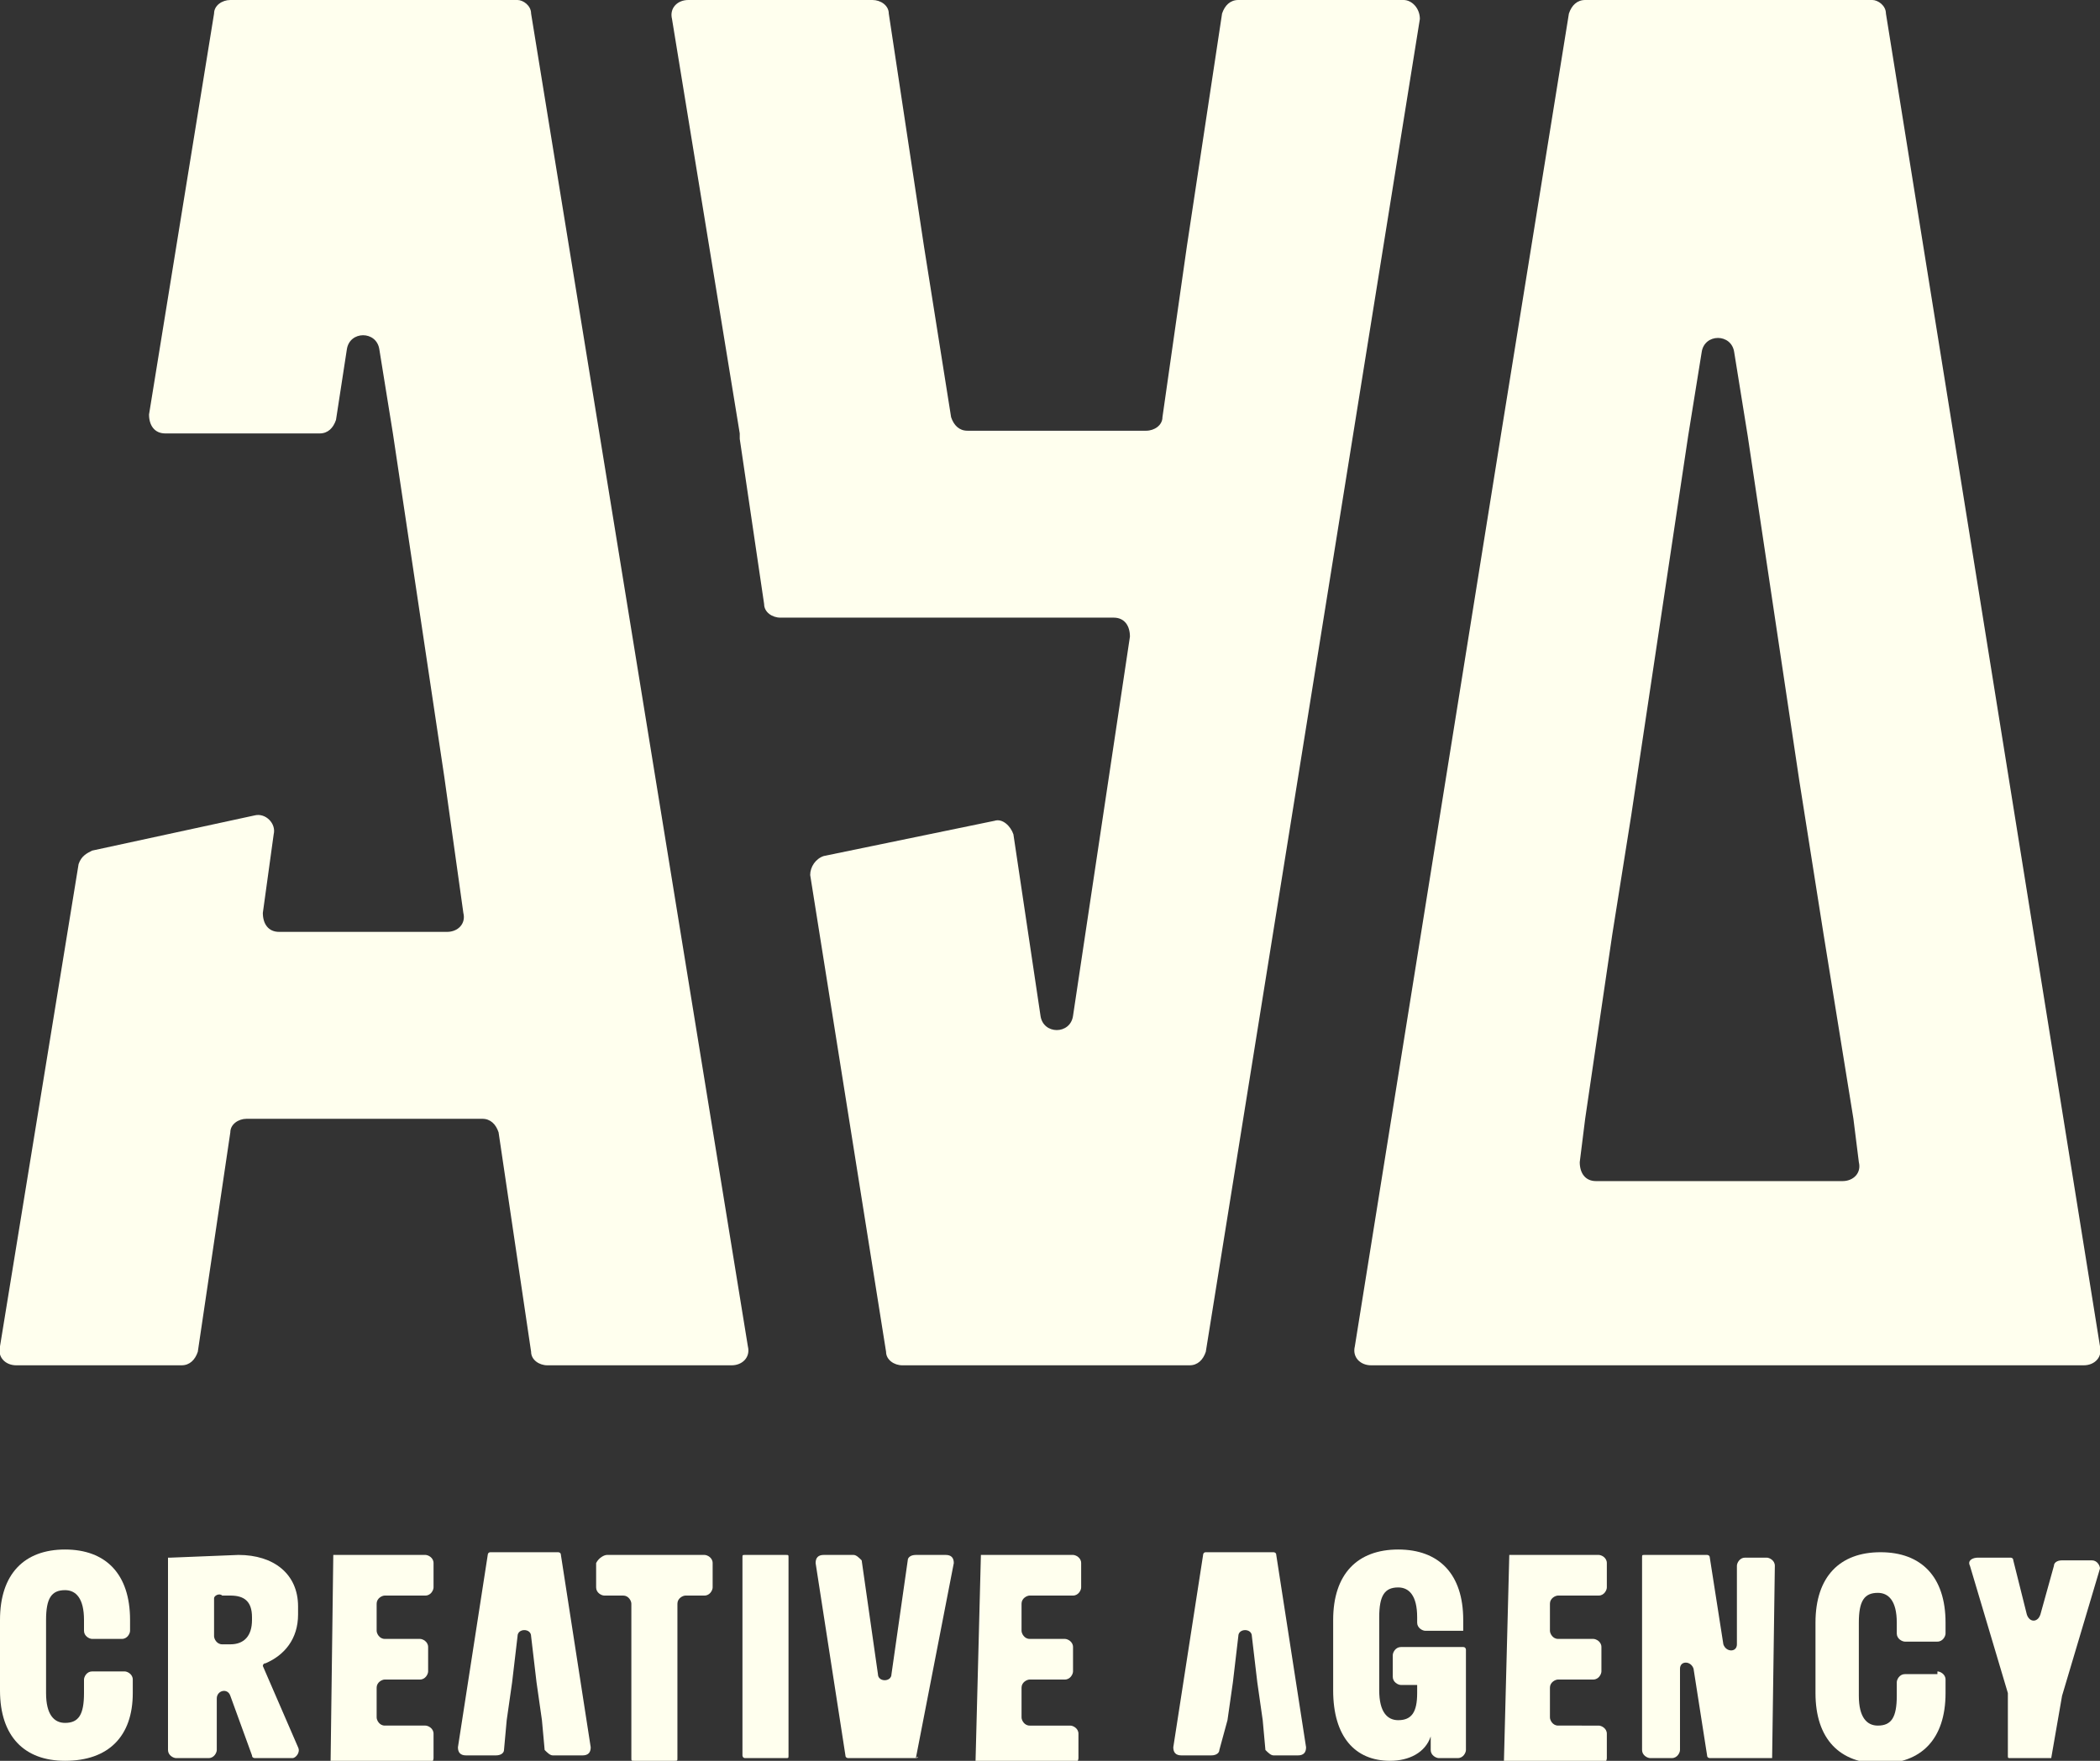<?xml version="1.0" encoding="utf-8"?>
<!-- Generator: Adobe Illustrator 27.8.1, SVG Export Plug-In . SVG Version: 6.00 Build 0)  -->
<svg version="1.1" id="Layer_1" xmlns="http://www.w3.org/2000/svg" xmlns:xlink="http://www.w3.org/1999/xlink" x="0px" y="0px"
	 viewBox="0 0 77.5 65" style="enable-background:new 0 0 77.5 65;" xml:space="preserve">
<rect x="0" y="0" width="77.5" height="65" fill="#333333" stroke="none"/>
<style type="text/css">
	.st0{fill:#FFFFEE;}
</style>
<path class="st0" d="M19.1,0H8.5C8.2,0,7.9,0.2,7.9,0.5L5.5,15.3C5.5,15.7,5.7,16,6.1,16h5.7c0.3,0,0.5-0.2,0.6-0.5l0.4-2.6
	c0.1-0.7,1.1-0.7,1.2,0l0.5,3.1l0,0l1.9,12.7l0,0l0.7,5c0.1,0.4-0.2,0.7-0.6,0.7h-6.2c-0.4,0-0.6-0.3-0.6-0.7l0.4-2.9
	c0.1-0.4-0.3-0.8-0.7-0.7l-6,1.3c-0.2,0.1-0.4,0.2-0.5,0.5L0,49.7c-0.1,0.4,0.2,0.7,0.6,0.7h6.1c0.3,0,0.5-0.2,0.6-0.5l1.2-8.1
	c0-0.3,0.3-0.5,0.6-0.5h8.7c0.3,0,0.5,0.2,0.6,0.5l1.2,8.1c0,0.3,0.3,0.5,0.6,0.5h6.8c0.4,0,0.7-0.3,0.6-0.7L19.6,0.5
	C19.6,0.2,19.3,0,19.1,0z"/>
<path class="st0" d="M69.1,0H58.5c-0.3,0-0.5,0.2-0.6,0.5L55.4,16l-2.5,15.6L50,49.7c-0.1,0.4,0.2,0.7,0.6,0.7h5.7h0.8h12.5h0.5h6.8
	c0.4,0,0.7-0.3,0.6-0.7L69.6,0.5C69.6,0.2,69.3,0,69.1,0z M58.9,43.6c-0.4,0-0.6-0.3-0.6-0.7l0.2-1.6l1-6.8l0.7-4.4l2.1-14l0.5-3.1
	c0.1-0.7,1.1-0.7,1.2,0l0.5,3.1l1.9,12.7l0.9,5.7l1.1,6.8l0.2,1.6c0.1,0.4-0.2,0.7-0.6,0.7H58.9z"/>
<path class="st0" d="M45.7,0c-0.3,0-0.5,0.2-0.6,0.5l-1.3,8.6l-0.9,6.3c0,0.3-0.3,0.5-0.6,0.5h-6.6c-0.3,0-0.5-0.2-0.6-0.5l-1-6.3
	l-1.3-8.6c0-0.3-0.3-0.5-0.6-0.5h-6.8c-0.4,0-0.7,0.3-0.6,0.7L27.3,16l0,0.2l0.9,6.1c0,0.3,0.3,0.5,0.6,0.5h12.3
	c0.4,0,0.6,0.3,0.6,0.7l-2.1,14c-0.1,0.7-1.1,0.7-1.2,0l-1-6.7c-0.1-0.3-0.4-0.6-0.7-0.5l-6.3,1.3c-0.3,0.1-0.5,0.4-0.5,0.7
	l2.8,17.6c0,0.3,0.3,0.5,0.6,0.5h10.6c0.3,0,0.5-0.2,0.6-0.5l7.9-49.2C52.4,0.3,52.1,0,51.8,0H45.7z"/>
<g>
	<path class="st0" d="M4.6,61.7c0.1,0,0.3,0.1,0.3,0.3v0.5C4.9,64.1,4,65,2.4,65C0.9,65,0,64.1,0,62.4v-2.6c0-1.7,0.9-2.6,2.4-2.6
		c1.5,0,2.4,0.9,2.4,2.6v0.4c0,0.1-0.1,0.3-0.3,0.3H3.4c-0.1,0-0.3-0.1-0.3-0.3v-0.4c0-0.8-0.3-1.1-0.7-1.1c-0.5,0-0.7,0.3-0.7,1.1
		v2.7c0,0.8,0.3,1.1,0.7,1.1c0.5,0,0.7-0.3,0.7-1.1v-0.5c0-0.1,0.1-0.3,0.3-0.3H4.6z"/>
	<path class="st0" d="M6.3,57.5C6.3,57.4,6.3,57.4,6.3,57.5l2.5-0.1c1.3,0,2.2,0.7,2.2,1.9v0.3c0,0.9-0.5,1.5-1.2,1.8
		c-0.1,0-0.1,0.1-0.1,0.1l1.3,3c0.1,0.2-0.1,0.4-0.2,0.4H9.4c0,0-0.1,0-0.1-0.1l-0.8-2.2c-0.1-0.3-0.5-0.2-0.5,0.1v1.9
		c0,0.1-0.1,0.3-0.3,0.3H6.5c-0.1,0-0.3-0.1-0.3-0.3V57.5z M7.9,59v1.4c0,0.1,0.1,0.3,0.3,0.3h0.3c0.5,0,0.8-0.3,0.8-0.9v-0.1
		c0-0.6-0.3-0.8-0.8-0.8H8.2C8.1,58.8,7.9,58.9,7.9,59z"/>
	<path class="st0" d="M12.3,57.4h3.4c0.1,0,0.3,0.1,0.3,0.3v0.9c0,0.1-0.1,0.3-0.3,0.3h-1.5c-0.1,0-0.3,0.1-0.3,0.3v1
		c0,0.1,0.1,0.3,0.3,0.3h1.3c0.1,0,0.3,0.1,0.3,0.3v0.9c0,0.1-0.1,0.3-0.3,0.3h-1.3c-0.1,0-0.3,0.1-0.3,0.3v1.1
		c0,0.1,0.1,0.3,0.3,0.3h1.5c0.1,0,0.3,0.1,0.3,0.3v0.9c0,0.1-0.1,0.3-0.3,0.3h-3.4c-0.1,0-0.1,0-0.1-0.1L12.3,57.4
		C12.2,57.4,12.3,57.4,12.3,57.4z"/>
	<path class="st0" d="M19.8,62.1l-0.2-1.7c0-0.3-0.5-0.3-0.5,0l-0.2,1.7l-0.2,1.4l-0.1,1.1c0,0.1-0.1,0.2-0.3,0.2h-1.1
		c-0.2,0-0.3-0.1-0.3-0.3l1.1-7.1c0,0,0-0.1,0.1-0.1h2.5c0,0,0.1,0,0.1,0.1l1.1,7.1c0,0.2-0.1,0.3-0.3,0.3h-1.1
		c-0.1,0-0.2-0.1-0.3-0.2L20,63.5L19.8,62.1z"/>
	<path class="st0" d="M22.4,57.4H26c0.1,0,0.3,0.1,0.3,0.3v0.9c0,0.1-0.1,0.3-0.3,0.3h-0.7c-0.1,0-0.3,0.1-0.3,0.3v5.7
		c0,0.1,0,0.1-0.1,0.1h-1.5c-0.1,0-0.1,0-0.1-0.1v-5.7c0-0.1-0.1-0.3-0.3-0.3h-0.7c-0.1,0-0.3-0.1-0.3-0.3v-0.9
		C22.1,57.5,22.3,57.4,22.4,57.4z"/>
	<path class="st0" d="M27.4,64.8v-7.3c0-0.1,0-0.1,0.1-0.1h1.5c0.1,0,0.1,0,0.1,0.1v7.3c0,0.1,0,0.1-0.1,0.1h-1.5
		C27.4,64.9,27.4,64.8,27.4,64.8z"/>
	<path class="st0" d="M33.8,64.9h-2.5c0,0-0.1,0-0.1-0.1l-1.1-7.1c0-0.2,0.1-0.3,0.3-0.3h1.1c0.1,0,0.2,0.1,0.3,0.2l0.6,4.2
		c0,0.3,0.5,0.3,0.5,0l0.6-4.2c0-0.1,0.1-0.2,0.3-0.2h1.1c0.2,0,0.3,0.1,0.3,0.3L33.8,64.9C33.9,64.8,33.9,64.9,33.8,64.9z"/>
	<path class="st0" d="M36.2,57.4h3.4c0.1,0,0.3,0.1,0.3,0.3v0.9c0,0.1-0.1,0.3-0.3,0.3H38c-0.1,0-0.3,0.1-0.3,0.3v1
		c0,0.1,0.1,0.3,0.3,0.3h1.3c0.1,0,0.3,0.1,0.3,0.3v0.9c0,0.1-0.1,0.3-0.3,0.3H38c-0.1,0-0.3,0.1-0.3,0.3v1.1c0,0.1,0.1,0.3,0.3,0.3
		h1.5c0.1,0,0.3,0.1,0.3,0.3v0.9c0,0.1-0.1,0.3-0.3,0.3h-3.4c-0.1,0-0.1,0-0.1-0.1L36.2,57.4C36.1,57.4,36.2,57.4,36.2,57.4z"/>
	<path class="st0" d="M46.4,62.1l-0.2-1.7c0-0.3-0.5-0.3-0.5,0l-0.2,1.7l-0.2,1.4L45,64.6c0,0.1-0.1,0.2-0.3,0.2h-1.1
		c-0.2,0-0.3-0.1-0.3-0.3l1.1-7.1c0,0,0-0.1,0.1-0.1h2.5c0,0,0.1,0,0.1,0.1l1.1,7.1c0,0.2-0.1,0.3-0.3,0.3H47
		c-0.1,0-0.2-0.1-0.3-0.2l-0.1-1.1L46.4,62.1z"/>
	<path class="st0" d="M54.1,60.9v3.7c0,0.1-0.1,0.3-0.3,0.3h-0.7c-0.1,0-0.3-0.1-0.3-0.3v-0.5C52.6,64.7,52,65,51.3,65
		c-1.3,0-2.1-0.9-2.1-2.6v-2.6c0-1.7,0.9-2.6,2.4-2.6c1.5,0,2.4,0.9,2.4,2.6v0.4h-1.4c-0.1,0-0.3-0.1-0.3-0.3v-0.2
		c0-0.8-0.3-1.1-0.7-1.1c-0.5,0-0.7,0.3-0.7,1.1v2.7c0,0.8,0.3,1.1,0.7,1.1c0.5,0,0.7-0.3,0.7-1v-0.3h-0.6c-0.1,0-0.3-0.1-0.3-0.3
		v-0.8c0-0.1,0.1-0.3,0.3-0.3H54C54.1,60.8,54.1,60.9,54.1,60.9z"/>
	<path class="st0" d="M55.7,57.4H59c0.1,0,0.3,0.1,0.3,0.3v0.9c0,0.1-0.1,0.3-0.3,0.3h-1.5c-0.1,0-0.3,0.1-0.3,0.3v1
		c0,0.1,0.1,0.3,0.3,0.3h1.3c0.1,0,0.3,0.1,0.3,0.3v0.9c0,0.1-0.1,0.3-0.3,0.3h-1.3c-0.1,0-0.3,0.1-0.3,0.3v1.1
		c0,0.1,0.1,0.3,0.3,0.3H59c0.1,0,0.3,0.1,0.3,0.3v0.9c0,0.1-0.1,0.3-0.3,0.3h-3.4c-0.1,0-0.1,0-0.1-0.1L55.7,57.4
		C55.6,57.4,55.6,57.4,55.7,57.4z"/>
	<path class="st0" d="M65.4,64.9h-2.3c0,0-0.1,0-0.1-0.1l-0.5-3.2c-0.1-0.3-0.5-0.3-0.5,0v3c0,0.1-0.1,0.3-0.3,0.3h-0.8
		c-0.1,0-0.3-0.1-0.3-0.3v-7.1c0-0.1,0-0.1,0.1-0.1h2.3c0,0,0.1,0,0.1,0.1l0.5,3.2c0.1,0.3,0.5,0.3,0.5,0v-2.9
		c0-0.1,0.1-0.3,0.3-0.3h0.8c0.1,0,0.3,0.1,0.3,0.3L65.4,64.9C65.5,64.8,65.4,64.9,65.4,64.9z"/>
	<path class="st0" d="M71.5,61.7c0.1,0,0.3,0.1,0.3,0.3v0.5c0,1.7-0.9,2.6-2.4,2.6c-1.5,0-2.4-0.9-2.4-2.6v-2.6
		c0-1.7,0.9-2.6,2.4-2.6c1.5,0,2.4,0.9,2.4,2.6v0.4c0,0.1-0.1,0.3-0.3,0.3h-1.2c-0.1,0-0.3-0.1-0.3-0.3v-0.4c0-0.8-0.3-1.1-0.7-1.1
		c-0.5,0-0.7,0.3-0.7,1.1v2.7c0,0.8,0.3,1.1,0.7,1.1c0.5,0,0.7-0.3,0.7-1.1v-0.5c0-0.1,0.1-0.3,0.3-0.3H71.5z"/>
	<path class="st0" d="M75.7,64.9h-1.5c-0.1,0-0.1,0-0.1-0.1v-2.3c0,0,0,0,0,0l-1.4-4.7c-0.1-0.2,0.1-0.3,0.3-0.3h1.2
		c0,0,0.1,0,0.1,0.1l0.5,2c0.1,0.3,0.4,0.3,0.5,0l0.5-1.8c0-0.1,0.1-0.2,0.3-0.2h1.1c0.2,0,0.3,0.2,0.3,0.3l-1.4,4.7c0,0,0,0,0,0
		L75.7,64.9C75.8,64.8,75.7,64.9,75.7,64.9z"/>
</g>
</svg>
